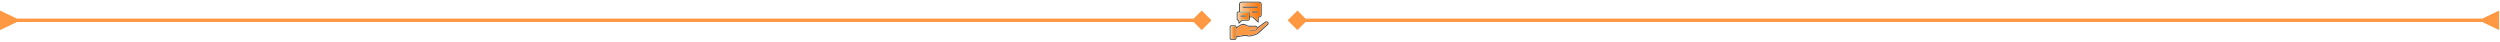 <svg xmlns="http://www.w3.org/2000/svg" width="1476" height="25" viewBox="0 0 1476 25" fill="none"><mask id="mask0_835_95" style="mask-type:alpha" maskUnits="userSpaceOnUse" x="725" y="0" width="25" height="25"><rect x="725" width="25" height="25" fill="#D9D9D9"></rect></mask><g mask="url(#mask0_835_95)"><path d="M730.053 15.999C730.743 15.557 731.406 15.14 732.06 14.711C733.227 13.945 734.425 13.881 735.663 14.521C735.716 14.548 735.773 14.565 735.821 14.598C736.587 15.117 737.432 15.242 738.342 15.189C739.209 15.139 740.08 15.192 740.949 15.174C741.645 15.159 742.159 15.428 742.497 16.074C742.574 16.021 742.647 15.974 742.717 15.922C744.024 14.949 745.33 13.977 746.637 13.004C747.067 12.684 747.525 12.467 748.08 12.63C748.669 12.803 749.11 13.509 748.976 14.104C748.94 14.265 748.846 14.442 748.726 14.552C746.91 16.207 745.073 17.838 743.27 19.505C742.539 20.18 741.677 20.565 740.752 20.841C739.954 21.08 739.146 21.29 738.336 21.487C737.7 21.642 737.053 21.629 736.433 21.41C735.781 21.18 735.117 21.164 734.454 21.273C733.038 21.506 731.628 21.771 730.214 22.023C730.159 22.033 730.105 22.057 730.037 22.08C730.037 22.26 730.041 22.434 730.036 22.609C730.022 23.135 729.651 23.537 729.123 23.55C728.388 23.569 727.652 23.569 726.917 23.55C726.389 23.537 726.007 23.141 726.005 22.61C725.999 20.361 725.998 18.114 726.005 15.866C726.007 15.307 726.394 14.932 726.962 14.923C727.614 14.913 728.265 14.919 728.917 14.92C729.66 14.921 729.983 15.218 730.053 15.999ZM730.038 21.382C730.156 21.366 730.238 21.358 730.319 21.343C731.435 21.136 732.548 20.912 733.667 20.725C734.701 20.552 735.735 20.458 736.76 20.824C737.189 20.977 737.647 20.958 738.098 20.871C739.265 20.648 740.401 20.314 741.506 19.883C741.782 19.775 742.068 19.642 742.286 19.448C744.275 17.686 746.249 15.909 748.222 14.13C748.295 14.064 748.344 13.925 748.336 13.826C748.3 13.387 747.899 13.127 747.489 13.281C747.297 13.353 747.113 13.465 746.947 13.588C745.531 14.636 744.119 15.691 742.707 16.745C742.651 16.788 742.585 16.845 742.567 16.908C742.322 17.774 741.852 18.137 740.962 18.138C740.001 18.139 739.04 18.138 738.08 18.138C738.005 18.138 737.927 18.144 737.855 18.129C737.676 18.093 737.571 17.98 737.58 17.796C737.588 17.615 737.695 17.505 737.882 17.491C737.957 17.484 738.032 17.486 738.108 17.486C739.094 17.486 740.08 17.487 741.066 17.486C741.431 17.485 741.709 17.335 741.877 17C742.029 16.696 741.969 16.415 741.779 16.155C741.61 15.923 741.368 15.83 741.082 15.831C740.221 15.834 739.357 15.782 738.5 15.844C737.363 15.926 736.315 15.736 735.362 15.097C735.334 15.078 735.302 15.067 735.272 15.052C734.314 14.583 733.385 14.635 732.488 15.21C731.728 15.697 730.972 16.188 730.21 16.671C730.082 16.752 730.033 16.84 730.033 16.992C730.039 18.028 730.037 19.065 730.037 20.101C730.038 20.516 730.038 20.933 730.038 21.382ZM726.653 19.223C726.653 20.309 726.652 21.395 726.654 22.482C726.654 22.811 726.744 22.903 727.067 22.904C727.702 22.906 728.337 22.906 728.973 22.904C729.296 22.903 729.386 22.811 729.386 22.483C729.386 20.319 729.386 18.154 729.386 15.989C729.386 15.655 729.307 15.574 728.973 15.573C728.346 15.57 727.72 15.571 727.093 15.573C726.722 15.574 726.654 15.642 726.654 16.014C726.652 17.084 726.653 18.153 726.653 19.223Z" fill="#525151"></path><path d="M731.527 6.754C731.527 6.06 731.527 5.393 731.527 4.725C731.527 3.99 731.524 3.254 731.528 2.519C731.534 1.623 732.143 1.005 733.04 1.003C736.499 0.999 739.958 0.999 743.417 1.003C744.314 1.005 744.926 1.626 744.927 2.523C744.93 4.57 744.928 6.617 744.928 8.664C744.927 9.663 744.35 10.246 743.346 10.264C743.296 10.265 743.247 10.27 743.158 10.274C743.158 10.366 743.158 10.453 743.158 10.541C743.158 11.319 743.157 12.095 743.16 12.872C743.16 13.058 743.141 13.231 742.946 13.313C742.76 13.39 742.633 13.28 742.507 13.159C741.563 12.247 740.615 11.341 739.674 10.427C739.55 10.306 739.426 10.256 739.255 10.26C738.83 10.271 738.405 10.263 737.94 10.263C737.94 10.559 737.941 10.84 737.94 11.12C737.938 11.861 737.57 12.232 736.837 12.232C735.759 12.233 734.681 12.228 733.603 12.239C733.486 12.24 733.343 12.297 733.257 12.377C732.76 12.836 732.275 13.309 731.789 13.78C731.663 13.903 731.531 14.003 731.346 13.928C731.162 13.851 731.138 13.687 731.14 13.51C731.143 13.094 731.141 12.678 731.141 12.267C730.361 12.086 730.148 11.816 730.148 11.024C730.148 10.005 730.148 8.985 730.148 7.967C730.148 7.121 730.48 6.783 731.325 6.768C731.383 6.767 731.44 6.761 731.527 6.754ZM742.507 12.239C742.507 12.122 742.507 12.073 742.507 12.024C742.507 11.355 742.505 10.687 742.508 10.018C742.509 9.713 742.608 9.618 742.917 9.613C743.075 9.61 743.235 9.614 743.393 9.612C743.955 9.606 744.275 9.284 744.276 8.719C744.277 6.663 744.277 4.607 744.276 2.55C744.275 1.977 743.951 1.655 743.37 1.654C739.944 1.653 736.516 1.653 733.089 1.654C732.497 1.654 732.18 1.975 732.18 2.57C732.178 3.883 732.179 5.195 732.18 6.507C732.18 6.588 732.188 6.669 732.193 6.769C732.301 6.769 732.391 6.769 732.482 6.769C733.936 6.769 735.39 6.768 736.845 6.77C737.559 6.771 737.939 7.155 737.941 7.874C737.942 8.359 737.94 8.843 737.942 9.328C737.942 9.417 737.951 9.505 737.956 9.613C738.481 9.613 738.981 9.62 739.481 9.61C739.68 9.606 739.827 9.671 739.969 9.809C740.735 10.556 741.508 11.295 742.28 12.037C742.338 12.092 742.4 12.144 742.507 12.239ZM731.793 12.875C732.204 12.479 732.563 12.143 732.909 11.794C733.061 11.64 733.225 11.576 733.443 11.578C734.578 11.585 735.714 11.582 736.85 11.581C737.192 11.581 737.288 11.491 737.289 11.158C737.291 10.056 737.291 8.954 737.289 7.851C737.288 7.529 737.186 7.425 736.872 7.425C734.985 7.423 733.098 7.423 731.211 7.425C730.907 7.425 730.805 7.526 730.802 7.831C730.797 8.257 730.8 8.683 730.8 9.109C730.8 9.802 730.797 10.495 730.802 11.188C730.804 11.476 730.902 11.574 731.169 11.581C731.243 11.583 731.319 11.58 731.394 11.582C731.676 11.592 731.787 11.701 731.791 11.98C731.796 12.252 731.793 12.525 731.793 12.875Z" fill="#525151"></path><path d="M730.039 21.381C730.039 20.931 730.039 20.515 730.039 20.099C730.039 19.063 730.041 18.026 730.035 16.99C730.034 16.838 730.084 16.75 730.212 16.669C730.974 16.186 731.73 15.694 732.49 15.208C733.388 14.633 734.316 14.581 735.274 15.05C735.304 15.065 735.335 15.076 735.364 15.095C736.317 15.734 737.365 15.924 738.502 15.842C739.358 15.78 740.223 15.832 741.084 15.829C741.37 15.828 741.612 15.921 741.781 16.153C741.97 16.413 742.031 16.695 741.879 16.998C741.711 17.333 741.433 17.483 741.068 17.483C740.082 17.486 739.096 17.484 738.11 17.484C738.034 17.484 737.959 17.482 737.884 17.488C737.697 17.503 737.59 17.613 737.582 17.794C737.572 17.977 737.678 18.091 737.857 18.127C737.929 18.141 738.006 18.136 738.082 18.136C739.043 18.137 740.004 18.137 740.964 18.136C741.854 18.136 742.324 17.772 742.569 16.906C742.587 16.843 742.653 16.786 742.709 16.743C744.121 15.688 745.533 14.634 746.949 13.585C747.115 13.463 747.298 13.351 747.491 13.279C747.901 13.125 748.302 13.385 748.338 13.823C748.346 13.923 748.297 14.062 748.224 14.128C746.252 15.908 744.277 17.684 742.288 19.446C742.07 19.64 741.783 19.773 741.508 19.881C740.402 20.312 739.267 20.646 738.1 20.869C737.649 20.956 737.19 20.975 736.762 20.822C735.736 20.455 734.702 20.55 733.669 20.723C732.55 20.91 731.437 21.134 730.321 21.341C730.239 21.358 730.157 21.365 730.039 21.381Z" fill="#FF9843"></path><path d="M726.654 19.223C726.654 18.154 726.654 17.084 726.655 16.014C726.656 15.643 726.724 15.574 727.094 15.574C727.721 15.572 728.348 15.572 728.975 15.574C729.308 15.575 729.387 15.655 729.387 15.99C729.388 18.154 729.388 20.32 729.387 22.484C729.387 22.812 729.297 22.903 728.974 22.904C728.339 22.907 727.703 22.907 727.068 22.904C726.746 22.903 726.656 22.812 726.655 22.483C726.654 21.397 726.654 20.31 726.654 19.223Z" fill="#98F6CC"></path><path d="M726.654 19.223C726.654 18.154 726.654 17.084 726.655 16.014C726.656 15.643 726.724 15.574 727.094 15.574C727.721 15.572 728.348 15.572 728.975 15.574C729.308 15.575 729.387 15.655 729.387 15.99C729.388 18.154 729.388 20.32 729.387 22.484C729.387 22.812 729.297 22.903 728.974 22.904C728.339 22.907 727.703 22.907 727.068 22.904C726.746 22.903 726.656 22.812 726.655 22.483C726.654 21.397 726.654 20.31 726.654 19.223Z" fill="url(#paint0_linear_835_95)"></path><path d="M742.505 12.238C742.399 12.143 742.337 12.091 742.278 12.036C741.507 11.294 740.733 10.555 739.968 9.808C739.826 9.67 739.679 9.604 739.479 9.609C738.979 9.619 738.479 9.612 737.955 9.612C737.949 9.504 737.941 9.416 737.941 9.327C737.939 8.842 737.941 8.358 737.94 7.873C737.938 7.154 737.558 6.77 736.844 6.769C735.389 6.767 733.935 6.768 732.48 6.768C732.391 6.768 732.3 6.768 732.192 6.768C732.186 6.668 732.179 6.587 732.179 6.506C732.178 5.194 732.177 3.882 732.179 2.569C732.179 1.974 732.495 1.653 733.088 1.653C736.515 1.652 739.942 1.652 743.369 1.653C743.95 1.653 744.275 1.975 744.275 2.549C744.276 4.605 744.276 6.661 744.275 8.718C744.274 9.283 743.954 9.605 743.392 9.611C743.233 9.613 743.074 9.61 742.916 9.612C742.607 9.617 742.508 9.712 742.507 10.017C742.503 10.686 742.505 11.354 742.505 12.023C742.505 12.073 742.505 12.122 742.505 12.238ZM738.254 3.945C738.254 3.954 738.254 3.962 738.254 3.971C736.876 3.971 735.497 3.969 734.119 3.972C733.849 3.973 733.697 4.095 733.695 4.295C733.693 4.499 733.84 4.613 734.112 4.618C734.163 4.619 734.213 4.619 734.263 4.618C736.928 4.612 739.593 4.604 742.258 4.596C742.341 4.596 742.451 4.615 742.501 4.571C742.603 4.482 742.726 4.363 742.743 4.242C742.767 4.086 742.641 3.969 742.465 3.95C742.398 3.943 742.331 3.945 742.265 3.945C740.927 3.945 739.591 3.945 738.254 3.945ZM741.002 7.459C741.002 7.446 741.002 7.433 741.002 7.419C741.478 7.419 741.954 7.422 742.43 7.418C742.63 7.417 742.747 7.297 742.753 7.107C742.759 6.912 742.634 6.803 742.444 6.775C742.395 6.768 742.344 6.771 742.294 6.772C741.417 6.784 740.541 6.796 739.663 6.809C739.412 6.813 739.267 6.93 739.262 7.124C739.257 7.325 739.415 7.457 739.673 7.458C740.116 7.461 740.559 7.459 741.002 7.459Z" fill="url(#paint1_linear_835_95)"></path><path d="M742.505 12.238C742.399 12.143 742.337 12.091 742.278 12.036C741.507 11.294 740.733 10.555 739.968 9.808C739.826 9.67 739.679 9.604 739.479 9.609C738.979 9.619 738.479 9.612 737.955 9.612C737.949 9.504 737.941 9.416 737.941 9.327C737.939 8.842 737.941 8.358 737.94 7.873C737.938 7.154 737.558 6.77 736.844 6.769C735.389 6.767 733.935 6.768 732.48 6.768C732.391 6.768 732.3 6.768 732.192 6.768C732.186 6.668 732.179 6.587 732.179 6.506C732.178 5.194 732.177 3.882 732.179 2.569C732.179 1.974 732.495 1.653 733.088 1.653C736.515 1.652 739.942 1.652 743.369 1.653C743.95 1.653 744.275 1.975 744.275 2.549C744.276 4.605 744.276 6.661 744.275 8.718C744.274 9.283 743.954 9.605 743.392 9.611C743.233 9.613 743.074 9.61 742.916 9.612C742.607 9.617 742.508 9.712 742.507 10.017C742.503 10.686 742.505 11.354 742.505 12.023C742.505 12.073 742.505 12.122 742.505 12.238ZM738.254 3.945C738.254 3.954 738.254 3.962 738.254 3.971C736.876 3.971 735.497 3.969 734.119 3.972C733.849 3.973 733.697 4.095 733.695 4.295C733.693 4.499 733.84 4.613 734.112 4.618C734.163 4.619 734.213 4.619 734.263 4.618C736.928 4.612 739.593 4.604 742.258 4.596C742.341 4.596 742.451 4.615 742.501 4.571C742.603 4.482 742.726 4.363 742.743 4.242C742.767 4.086 742.641 3.969 742.465 3.95C742.398 3.943 742.331 3.945 742.265 3.945C740.927 3.945 739.591 3.945 738.254 3.945ZM741.002 7.459C741.002 7.446 741.002 7.433 741.002 7.419C741.478 7.419 741.954 7.422 742.43 7.418C742.63 7.417 742.747 7.297 742.753 7.107C742.759 6.912 742.634 6.803 742.444 6.775C742.395 6.768 742.344 6.771 742.294 6.772C741.417 6.784 740.541 6.796 739.663 6.809C739.412 6.813 739.267 6.93 739.262 7.124C739.257 7.325 739.415 7.457 739.673 7.458C740.116 7.461 740.559 7.459 741.002 7.459Z" fill="url(#paint2_linear_835_95)"></path><path d="M731.792 12.875C731.792 12.525 731.795 12.252 731.791 11.98C731.787 11.701 731.675 11.592 731.394 11.582C731.319 11.579 731.244 11.584 731.168 11.582C730.902 11.574 730.803 11.476 730.801 11.188C730.797 10.495 730.8 9.803 730.8 9.109C730.8 8.683 730.797 8.257 730.801 7.832C730.805 7.527 730.906 7.426 731.211 7.425C733.098 7.423 734.985 7.423 736.872 7.425C737.186 7.425 737.288 7.529 737.289 7.852C737.291 8.954 737.291 10.056 737.289 11.158C737.288 11.492 737.192 11.582 736.849 11.582C735.714 11.582 734.578 11.586 733.443 11.578C733.225 11.577 733.061 11.641 732.909 11.794C732.562 12.143 732.203 12.479 731.792 12.875ZM734.044 9.844C734.044 9.835 734.044 9.827 734.044 9.818C734.47 9.818 734.896 9.822 735.322 9.816C735.569 9.813 735.713 9.68 735.698 9.477C735.68 9.25 735.536 9.165 735.322 9.168C734.478 9.179 733.635 9.186 732.791 9.2C732.519 9.204 732.379 9.328 732.386 9.534C732.394 9.733 732.53 9.841 732.792 9.843C733.209 9.847 733.626 9.844 734.044 9.844Z" fill="#98F6CC"></path><path d="M731.792 12.875C731.792 12.525 731.795 12.252 731.791 11.98C731.787 11.701 731.675 11.592 731.394 11.582C731.319 11.579 731.244 11.584 731.168 11.582C730.902 11.574 730.803 11.476 730.801 11.188C730.797 10.495 730.8 9.803 730.8 9.109C730.8 8.683 730.797 8.257 730.801 7.832C730.805 7.527 730.906 7.426 731.211 7.425C733.098 7.423 734.985 7.423 736.872 7.425C737.186 7.425 737.288 7.529 737.289 7.852C737.291 8.954 737.291 10.056 737.289 11.158C737.288 11.492 737.192 11.582 736.849 11.582C735.714 11.582 734.578 11.586 733.443 11.578C733.225 11.577 733.061 11.641 732.909 11.794C732.562 12.143 732.203 12.479 731.792 12.875ZM734.044 9.844C734.044 9.835 734.044 9.827 734.044 9.818C734.47 9.818 734.896 9.822 735.322 9.816C735.569 9.813 735.713 9.68 735.698 9.477C735.68 9.25 735.536 9.165 735.322 9.168C734.478 9.179 733.635 9.186 732.791 9.2C732.519 9.204 732.379 9.328 732.386 9.534C732.394 9.733 732.53 9.841 732.792 9.843C733.209 9.847 733.626 9.844 734.044 9.844Z" fill="url(#paint3_linear_835_95)"></path><path d="M738.254 3.946C739.591 3.946 740.927 3.946 742.265 3.946C742.331 3.946 742.398 3.944 742.465 3.95C742.641 3.969 742.767 4.086 742.743 4.243C742.726 4.363 742.603 4.482 742.501 4.571C742.451 4.615 742.341 4.596 742.258 4.596C739.593 4.604 736.928 4.611 734.263 4.619C734.213 4.619 734.163 4.619 734.112 4.619C733.841 4.614 733.693 4.499 733.695 4.295C733.697 4.095 733.849 3.972 734.119 3.972C735.497 3.97 736.876 3.971 738.254 3.971C738.254 3.963 738.254 3.955 738.254 3.946Z" fill="#525151"></path><path d="M741.002 7.46C740.559 7.46 740.117 7.461 739.673 7.459C739.416 7.458 739.256 7.326 739.262 7.125C739.267 6.931 739.412 6.814 739.663 6.81C740.54 6.797 741.417 6.785 742.294 6.773C742.344 6.772 742.395 6.769 742.444 6.776C742.634 6.804 742.759 6.913 742.753 7.108C742.747 7.298 742.63 7.417 742.43 7.419C741.954 7.423 741.478 7.42 741.002 7.42C741.002 7.433 741.002 7.446 741.002 7.46Z" fill="#525151"></path><path d="M734.045 9.843C733.627 9.843 733.21 9.845 732.793 9.842C732.531 9.84 732.395 9.732 732.387 9.533C732.379 9.327 732.519 9.203 732.792 9.199C733.636 9.185 734.479 9.178 735.323 9.167C735.537 9.164 735.681 9.249 735.699 9.476C735.714 9.679 735.57 9.812 735.323 9.815C734.897 9.822 734.471 9.817 734.045 9.817C734.045 9.826 734.045 9.835 734.045 9.843Z" fill="#525151"></path></g><path d="M1465.5 13L1475.5 17.773L1475.5 6.226L1465.5 11L1465.5 13ZM760.226 12L766 17.773L771.774 12L766 6.226L760.226 12ZM1466.5 11L766 11V13L1466.5 13L1466.5 11Z" fill="#FF9843"></path><path d="M10 13L-5.04741e-07 17.773L5.0473e-07 6.226L10 11L10 13ZM715.274 12L709.5 17.773L703.726 12L709.5 6.226L715.274 12ZM9 11L709.5 11V13L9 13L9 11Z" fill="#FF9843"></path><defs><linearGradient id="paint0_linear_835_95" x1="726.654" y1="19.239" x2="729.387" y2="19.239" gradientUnits="userSpaceOnUse"><stop stop-color="#FFCCA1"></stop><stop offset="0.5" stop-color="#FF9843"></stop><stop offset="1" stop-color="#FE7300"></stop></linearGradient><linearGradient id="paint1_linear_835_95" x1="732.178" y1="6.946" x2="744.276" y2="6.946" gradientUnits="userSpaceOnUse"><stop stop-color="#98F6CC"></stop><stop offset="1" stop-color="#FF9843"></stop></linearGradient><linearGradient id="paint2_linear_835_95" x1="732.177" y1="6.945" x2="744.275" y2="6.945" gradientUnits="userSpaceOnUse"><stop stop-color="#FFCCA1"></stop><stop offset="0.5" stop-color="#FF9843"></stop><stop offset="1" stop-color="#FE7300"></stop></linearGradient><linearGradient id="paint3_linear_835_95" x1="730.798" y1="10.149" x2="737.29" y2="10.149" gradientUnits="userSpaceOnUse"><stop stop-color="#FFCCA1"></stop><stop offset="0.5" stop-color="#FF9843"></stop><stop offset="1" stop-color="#FE7300"></stop></linearGradient></defs></svg>